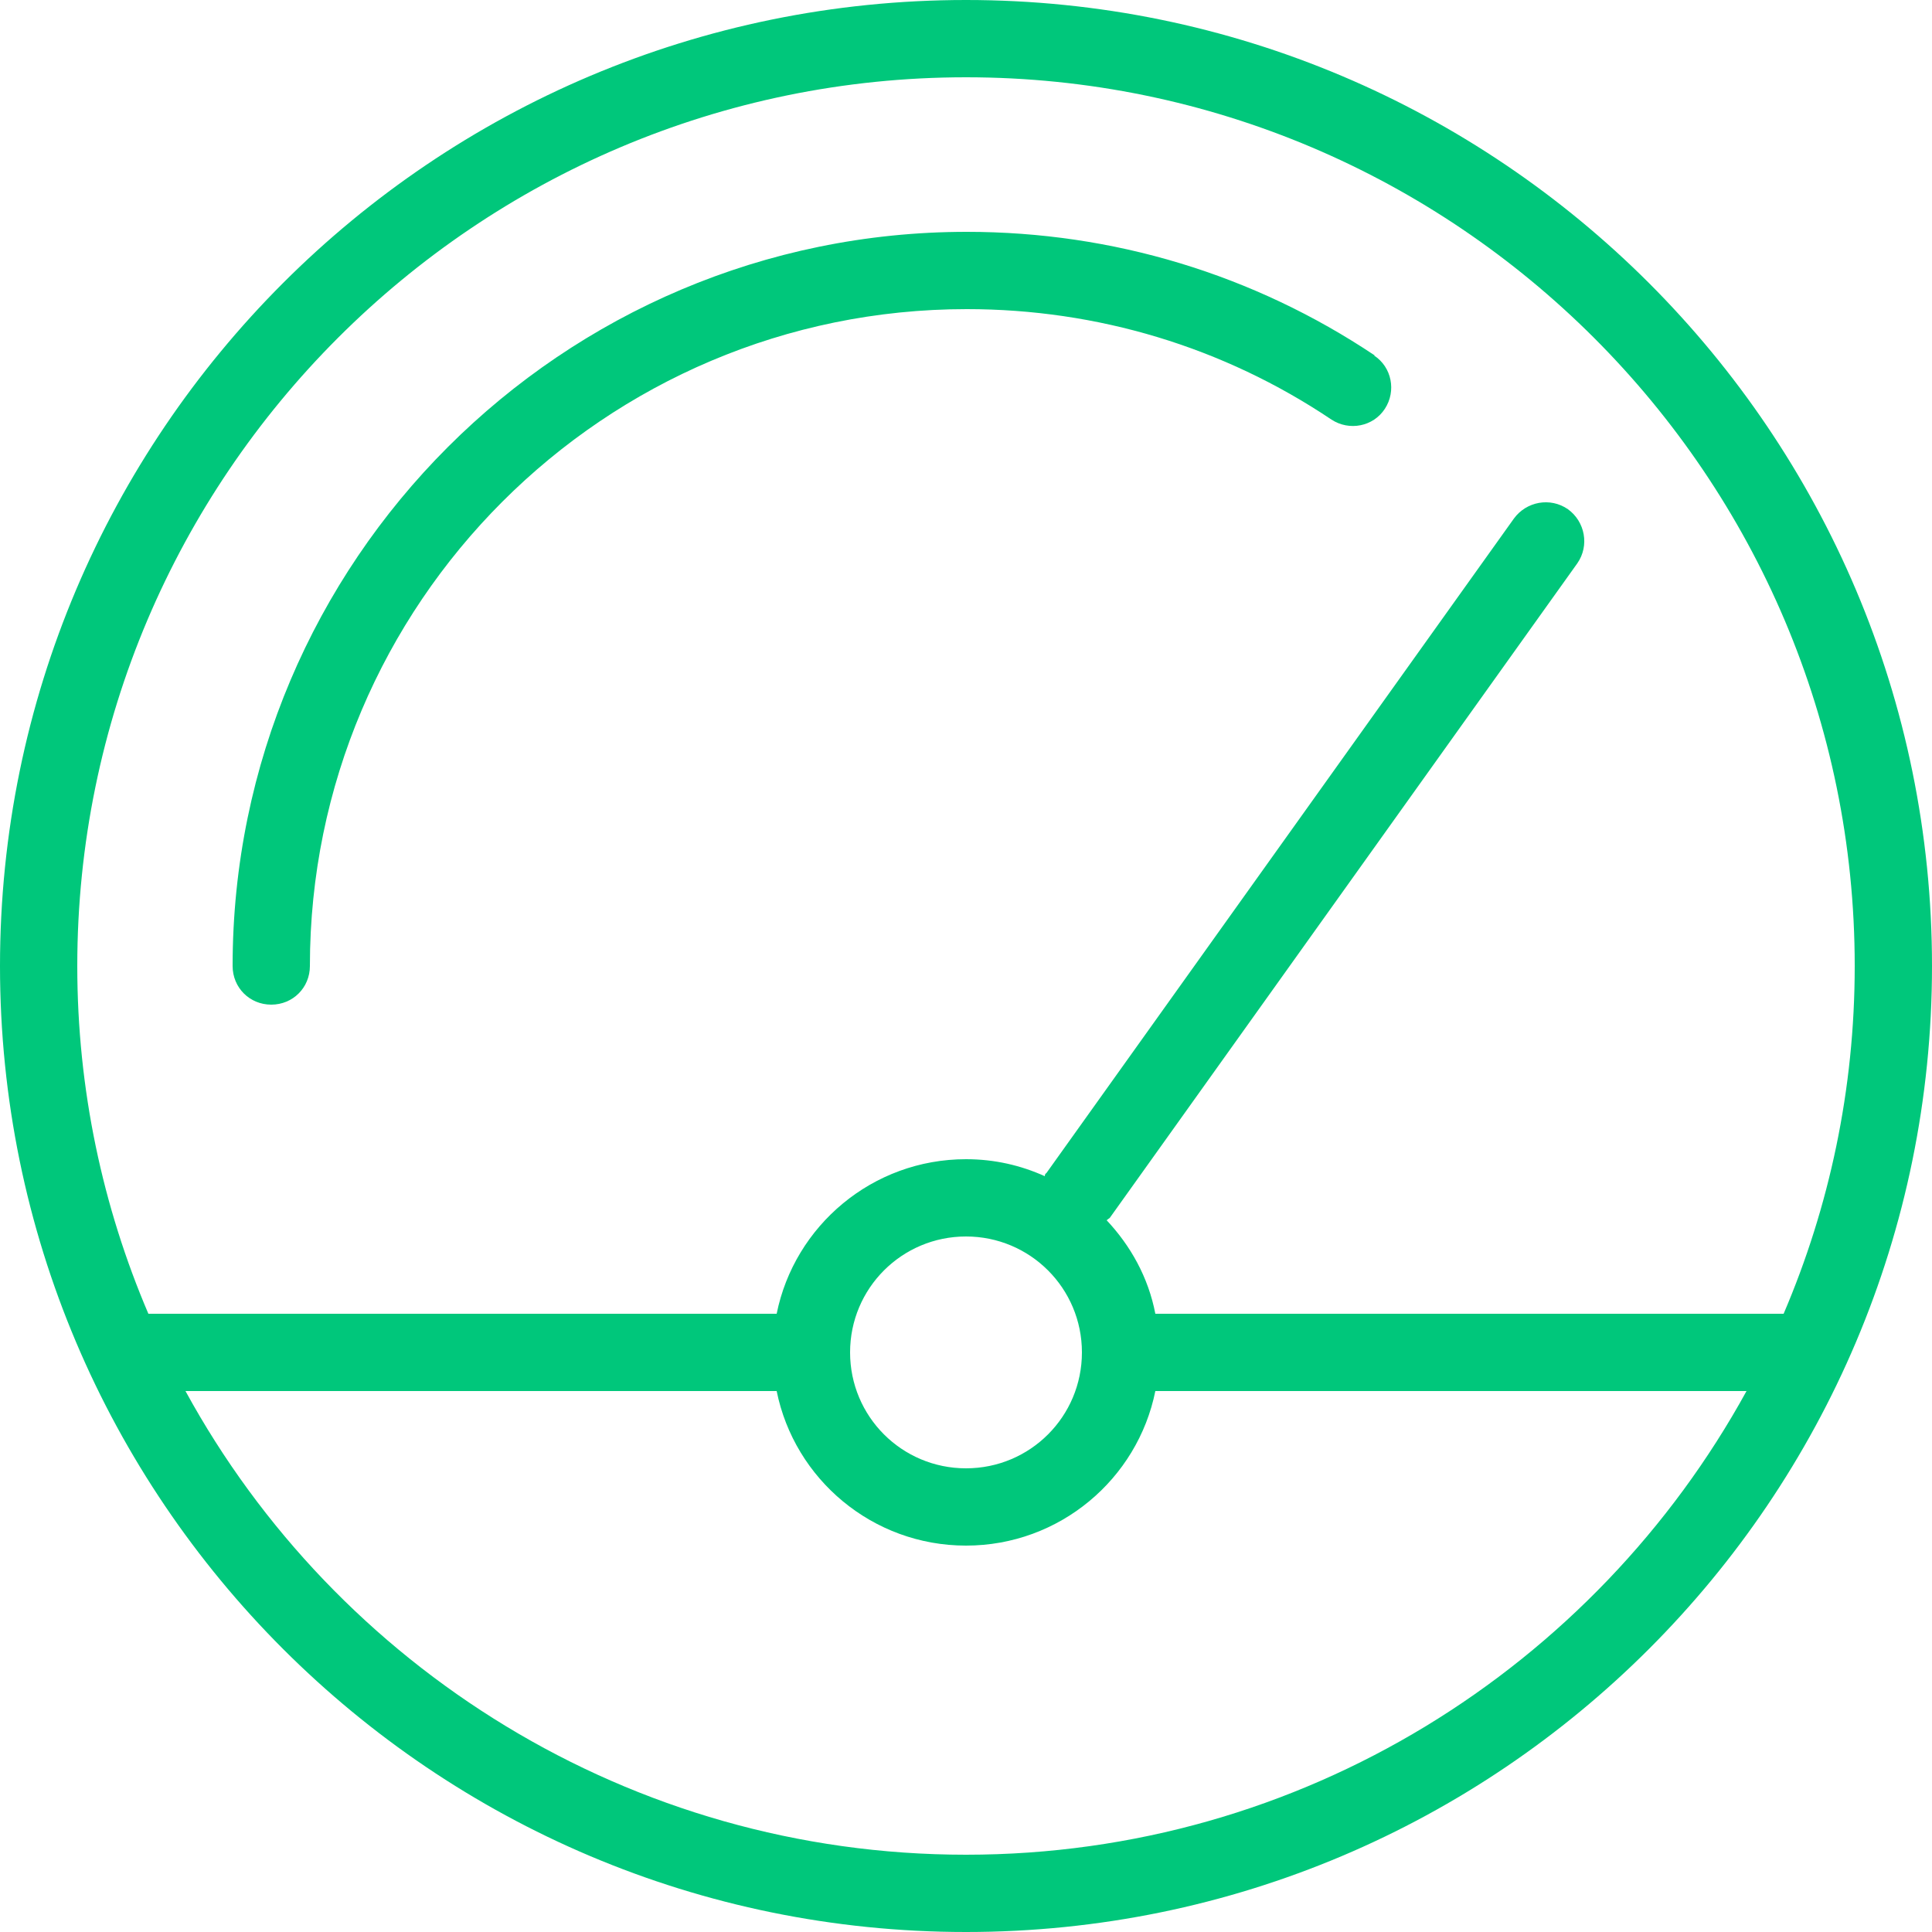 <svg width="25" height="25" viewBox="0 0 25 25" fill="none" xmlns="http://www.w3.org/2000/svg">
<path d="M17.78 4.6C18.01 4.75 18.07 5.06 17.92 5.29C17.77 5.52 17.46 5.58 17.23 5.43C15.83 4.49 14.2 4 12.51 4C7.82 4 4.01 7.81 4.01 12.5C4.01 12.78 3.79 13 3.51 13C3.23 13 3.01 12.78 3.01 12.5C3.01 7.26 7.27 3 12.51 3C14.4 3 16.22 3.55 17.79 4.6H17.78ZM25 12.5C25 19.4 19.4 25 12.5 25C5.6 25 0 19.4 0 12.5C0 5.6 5.6 0 12.5 0C19.4 0 25 5.6 25 12.5ZM22.6 18H14.95C14.72 19.14 13.71 20 12.5 20C11.29 20 10.28 19.14 10.05 18H2.4C4.35 21.57 8.15 24 12.5 24C16.85 24 20.64 21.57 22.6 18ZM12.5 19C13.33 19 14 18.33 14 17.5C14 16.67 13.33 16 12.5 16C11.67 16 11 16.67 11 17.5C11 18.33 11.67 19 12.5 19ZM23.08 17C23.67 15.62 24 14.1 24 12.5C24 6.16 18.84 1 12.5 1C6.16 1 1 6.16 1 12.5C1 14.1 1.33 15.62 1.92 17H10.05C10.28 15.86 11.29 15 12.5 15C12.87 15 13.21 15.08 13.52 15.22C13.52 15.21 13.52 15.19 13.54 15.18L19.59 6.71C19.75 6.49 20.06 6.43 20.29 6.59C20.51 6.75 20.57 7.06 20.41 7.29L14.36 15.76C14.36 15.76 14.33 15.78 14.32 15.79C14.63 16.12 14.86 16.53 14.95 17H23.08Z" fill="#00C77B"/>
</svg>
